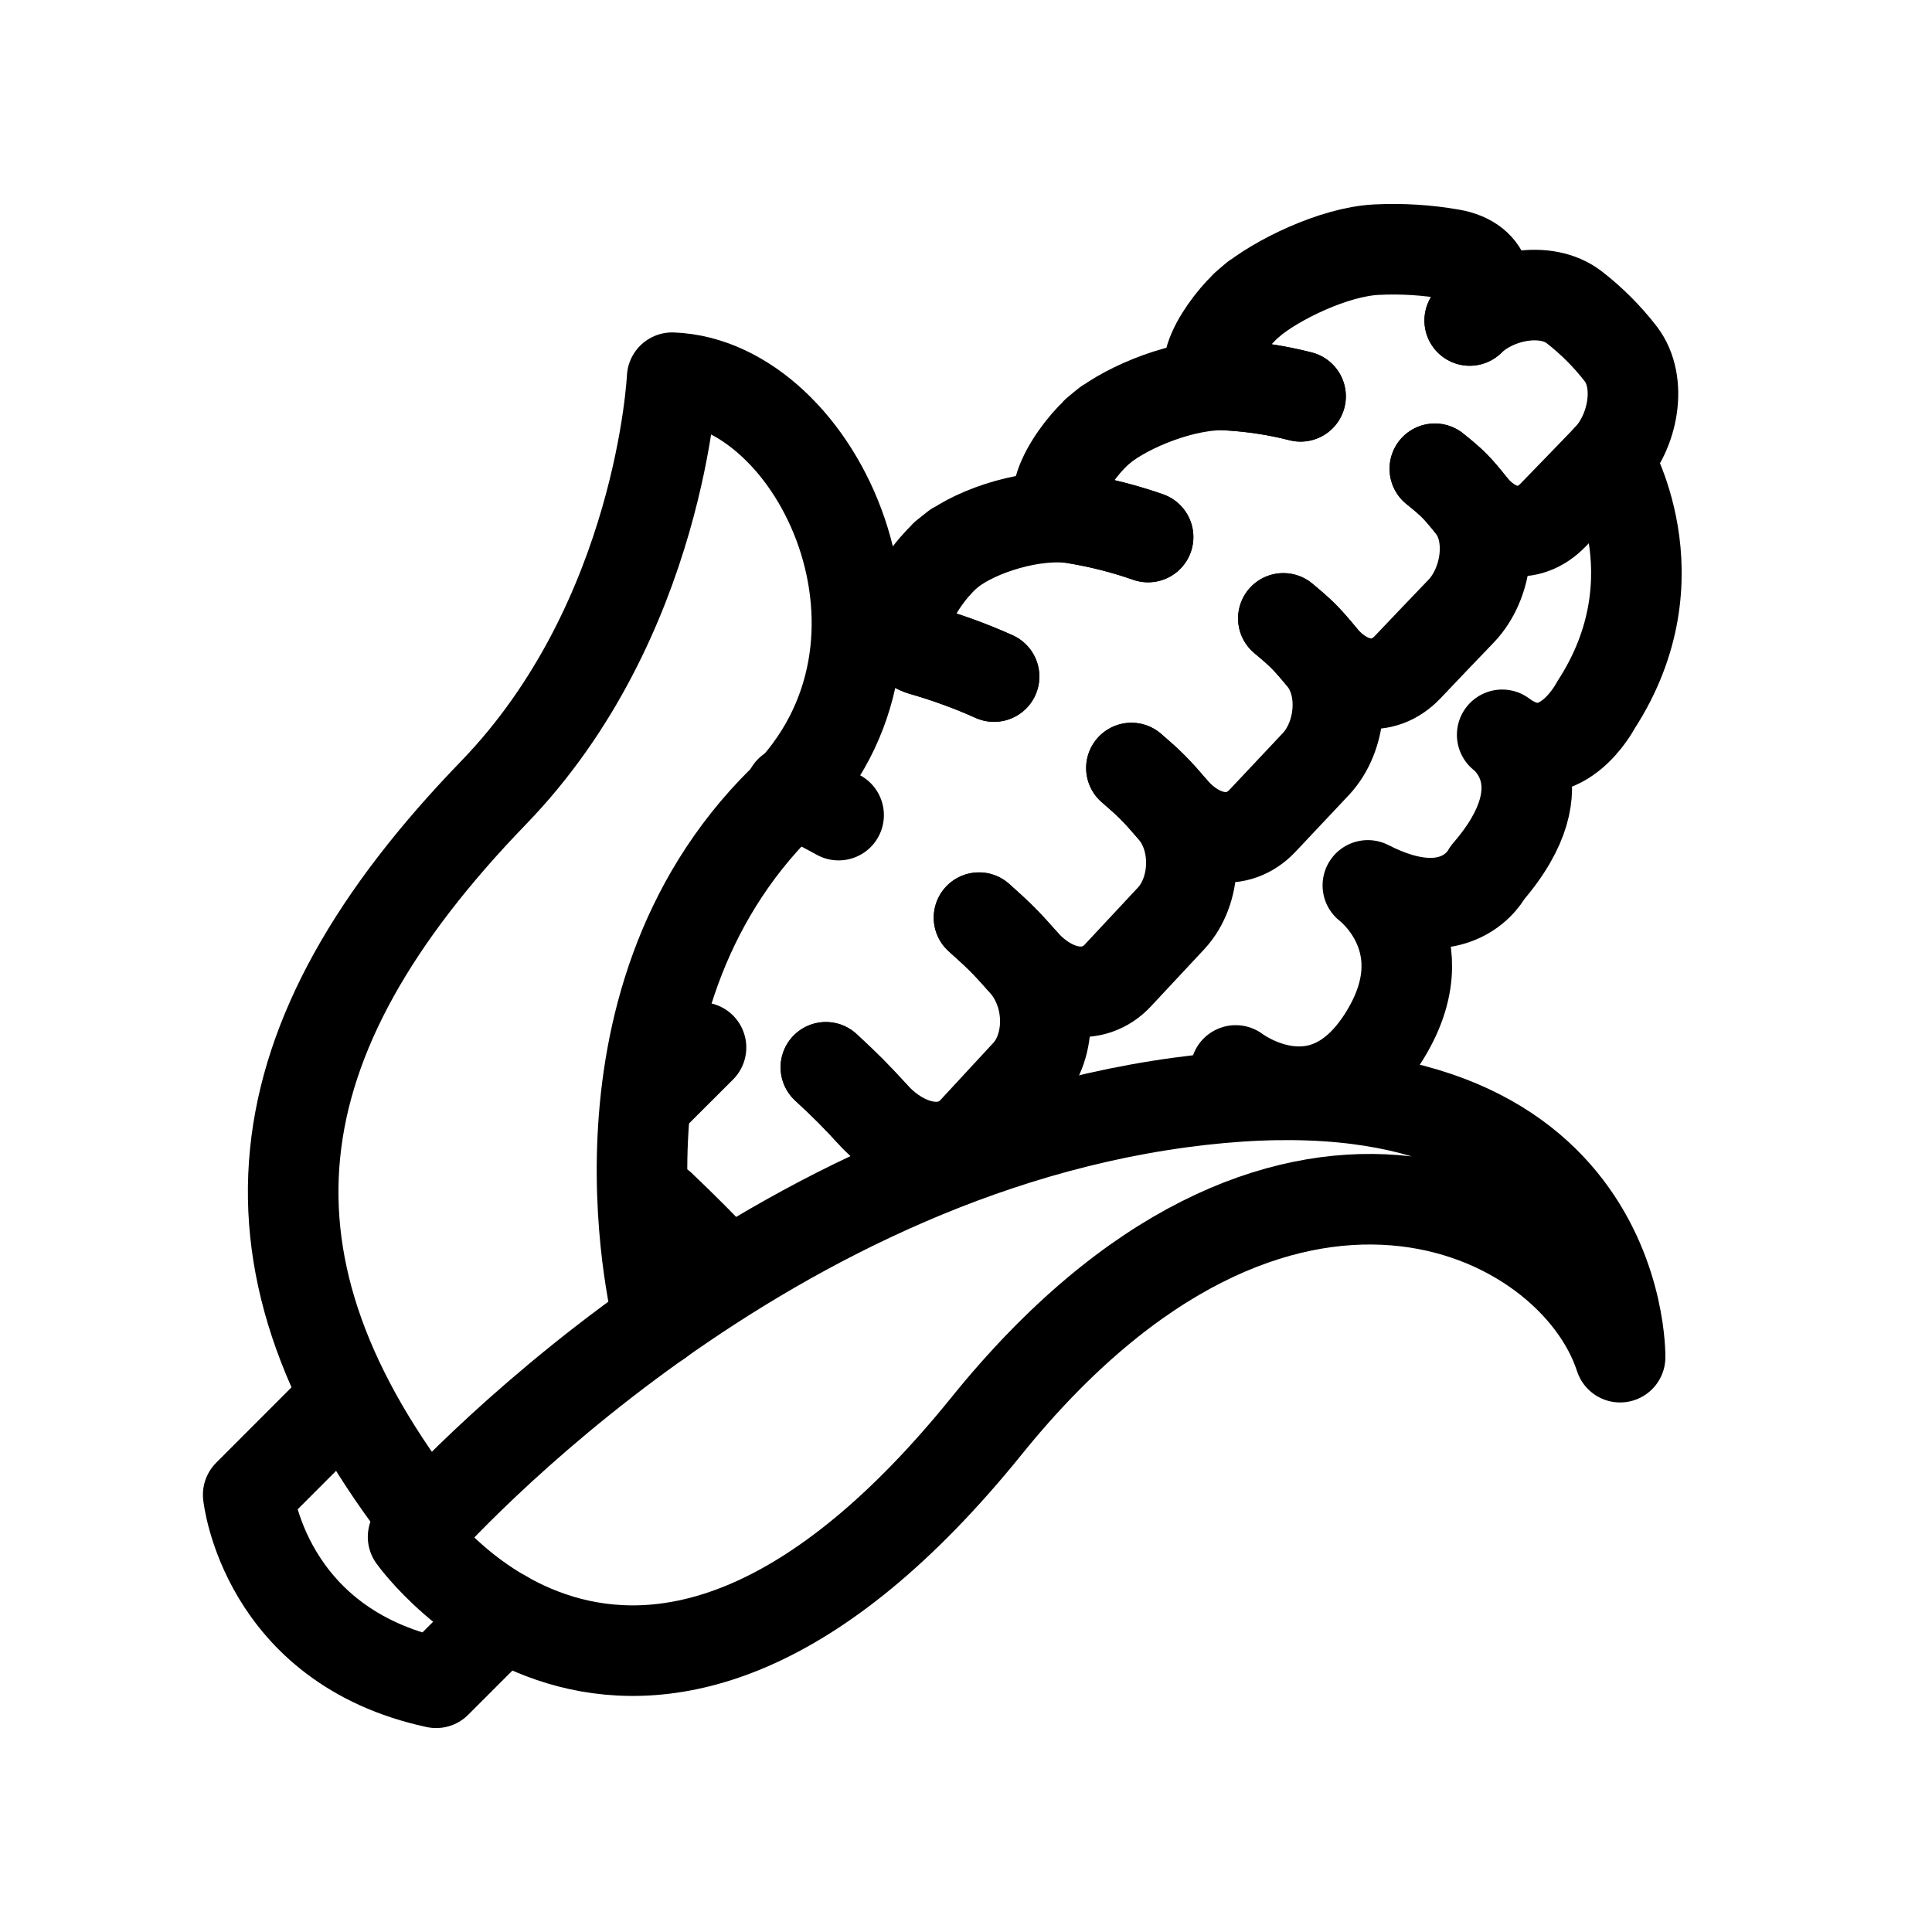 <?xml version="1.0" encoding="utf-8"?>
<!-- Generator: Adobe Illustrator 15.0.0, SVG Export Plug-In . SVG Version: 6.00 Build 0)  -->
<!DOCTYPE svg PUBLIC "-//W3C//DTD SVG 1.1//EN" "http://www.w3.org/Graphics/SVG/1.1/DTD/svg11.dtd">
<svg version="1.1" id="Layer_1" xmlns="http://www.w3.org/2000/svg" xmlns:xlink="http://www.w3.org/1999/xlink" x="0px" y="0px"
	 width="32px" height="32px" viewBox="0 0 32 32" enable-background="new 0 0 32 32" xml:space="preserve">
<g>
	<g>
		<g>
			
				<path fill="none" stroke="#000000" stroke-width="1.5" stroke-linecap="round" stroke-linejoin="round" stroke-miterlimit="10" d="
				M11.611,17.35l-0.705,0.704"/>
			
				<path fill="none" stroke="#000000" stroke-width="1.5" stroke-linecap="round" stroke-linejoin="round" stroke-miterlimit="10" d="
				M14.478,18.481c-0.316-0.344-0.455-0.485-0.799-0.803"/>
			
				<path fill="none" stroke="#000000" stroke-width="1.5" stroke-linecap="round" stroke-linejoin="round" stroke-miterlimit="10" d="
				M11.997,21.034c-0.34-0.361-0.694-0.716-1.056-1.06"/>
			
				<path fill="none" stroke="#000000" stroke-width="1.5" stroke-linecap="round" stroke-linejoin="round" stroke-miterlimit="10" d="
				M16.215,15.199c0.329,0.293,0.447,0.411,0.738,0.74c0.477,0.537,0.467,1.389,0.054,1.839c-0.293,0.315-0.585,0.633-0.879,0.95
				c-0.414,0.451-1.127,0.32-1.65-0.247c-0.316-0.344-0.455-0.484-0.799-0.803"/>
			
				<path fill="none" stroke="#000000" stroke-width="1.5" stroke-linecap="round" stroke-linejoin="round" stroke-miterlimit="10" d="
				M13.89,13.5"/>
			
				<path fill="none" stroke="#000000" stroke-width="1.5" stroke-linecap="round" stroke-linejoin="round" stroke-miterlimit="10" d="
				M15.263,10.768c0.415,0.119,0.817,0.264,1.202,0.438"/>
			
				<path fill="none" stroke="#000000" stroke-width="1.5" stroke-linecap="round" stroke-linejoin="round" stroke-miterlimit="10" d="
				M18.74,12.721c0.313,0.27,0.414,0.372,0.684,0.687c0.441,0.513,0.389,1.354-0.024,1.8c-0.293,0.313-0.586,0.627-0.881,0.944
				c-0.415,0.45-1.082,0.328-1.565-0.212c-0.291-0.33-0.41-0.447-0.738-0.74"/>
			
				<path fill="none" stroke="#000000" stroke-width="1.5" stroke-linecap="round" stroke-linejoin="round" stroke-miterlimit="10" d="
				M16.465,11.206c-0.385-0.173-0.788-0.319-1.202-0.438c-0.677-0.198,0.033-1.29,0.478-1.636c0.311-0.248-0.311,0.247,0,0
				c0.439-0.347,1.385-0.654,2.07-0.544c0.417,0.069,0.819,0.172,1.205,0.307"/>
			
				<path fill="none" stroke="#000000" stroke-width="1.5" stroke-linecap="round" stroke-linejoin="round" stroke-miterlimit="10" d="
				M21.257,10.243c0.302,0.251,0.388,0.339,0.639,0.642c0.409,0.493,0.316,1.323-0.099,1.768c-0.295,0.313-0.59,0.626-0.883,0.938
				c-0.418,0.447-1.043,0.333-1.49-0.183c-0.27-0.314-0.37-0.417-0.684-0.687"/>
			
				<path fill="none" stroke="#000000" stroke-width="1.5" stroke-linecap="round" stroke-linejoin="round" stroke-miterlimit="10" d="
				M19.016,8.895c-0.386-0.135-0.789-0.239-1.205-0.307c-0.685-0.121-0.002-1.148,0.436-1.501c0.307-0.25-0.305,0.252,0,0
				c0.431-0.353,1.385-0.744,2.078-0.708c0.422,0.024,0.829,0.086,1.217,0.186"/>
			
				<path fill="none" stroke="#000000" stroke-width="1.5" stroke-linecap="round" stroke-linejoin="round" stroke-miterlimit="10" d="
				M23.766,7.765C24.059,8,24.133,8.076,24.367,8.368c0.386,0.482,0.256,1.309-0.161,1.749c-0.298,0.309-0.593,0.62-0.888,0.93
				c-0.42,0.444-1.009,0.332-1.423-0.163c-0.252-0.305-0.337-0.391-0.639-0.642"/>
			
				<path fill="none" stroke="#000000" stroke-width="1.5" stroke-linecap="round" stroke-linejoin="round" stroke-miterlimit="10" d="
				M21.541,6.564c-0.386-0.099-0.795-0.162-1.217-0.186c-0.691-0.043-0.044-1.017,0.384-1.377c0.303-0.257-0.299,0.259,0,0
				c0.424-0.359,1.384-0.832,2.092-0.866c0.43-0.021,0.844,0.007,1.237,0.076c0.647,0.109,0.742,0.672,0.306,1.097"/>
			
				<path fill="none" stroke="#000000" stroke-width="1.5" stroke-linecap="round" stroke-linejoin="round" stroke-miterlimit="10" d="
				M24.343,5.308c0.435-0.422,1.261-0.583,1.732-0.218c0.288,0.224,0.546,0.482,0.769,0.77c0.365,0.475,0.205,1.301-0.217,1.738
				c-0.298,0.309-0.596,0.618-0.894,0.924c-0.421,0.441-0.977,0.328-1.366-0.154c-0.234-0.292-0.308-0.367-0.602-0.604"/>
			
				<path fill="none" stroke="#000000" stroke-width="1.5" stroke-linecap="round" stroke-linejoin="round" stroke-miterlimit="10" d="
				M13.088,13.1c0.309,0.137,0.505,0.238,0.802,0.401"/>
		</g>
		
			<path fill="none" stroke="#000000" stroke-width="1.5" stroke-linecap="round" stroke-linejoin="round" stroke-miterlimit="10" d="
			M10.912,21.884c0,0-1.392-5.216,2.049-8.617c2.629-2.598,0.594-6.921-1.828-7.011c0,0-0.187,4.011-2.959,6.875
			c-3.957,4.089-4.443,7.81-1.091,12.083"/>
		
			<path fill="none" stroke="#000000" stroke-width="1.5" stroke-linecap="round" stroke-linejoin="round" stroke-miterlimit="10" d="
			M26.834,22.479c0,0,0.087-5.221-7.295-4.217c-7.382,1.007-12.697,7.194-12.697,7.194s3.746,5.284,9.505-1.846
			C21.169,17.646,26.03,20.002,26.834,22.479z"/>
		
			<path fill="none" stroke="#000000" stroke-width="1.5" stroke-linecap="round" stroke-linejoin="round" stroke-miterlimit="10" d="
			M5.543,23.324l-1.432,1.434c0,0,0.26,2.502,3.113,3.114l1.116-1.116"/>
	</g>
	<path fill="none" stroke="#000000" stroke-width="1.5" stroke-linecap="round" stroke-linejoin="round" stroke-miterlimit="10" d="
		M26.627,7.598c0,0,1.192,1.947-0.193,4.079c0,0-0.615,1.194-1.553,0.494c0,0,1.062,0.774-0.244,2.282c0,0-0.484,0.981-1.981,0.212
		c0,0,1.273,0.951,0.242,2.545c-1.031,1.591-2.431,0.52-2.431,0.52"/>
</g>
</svg>
